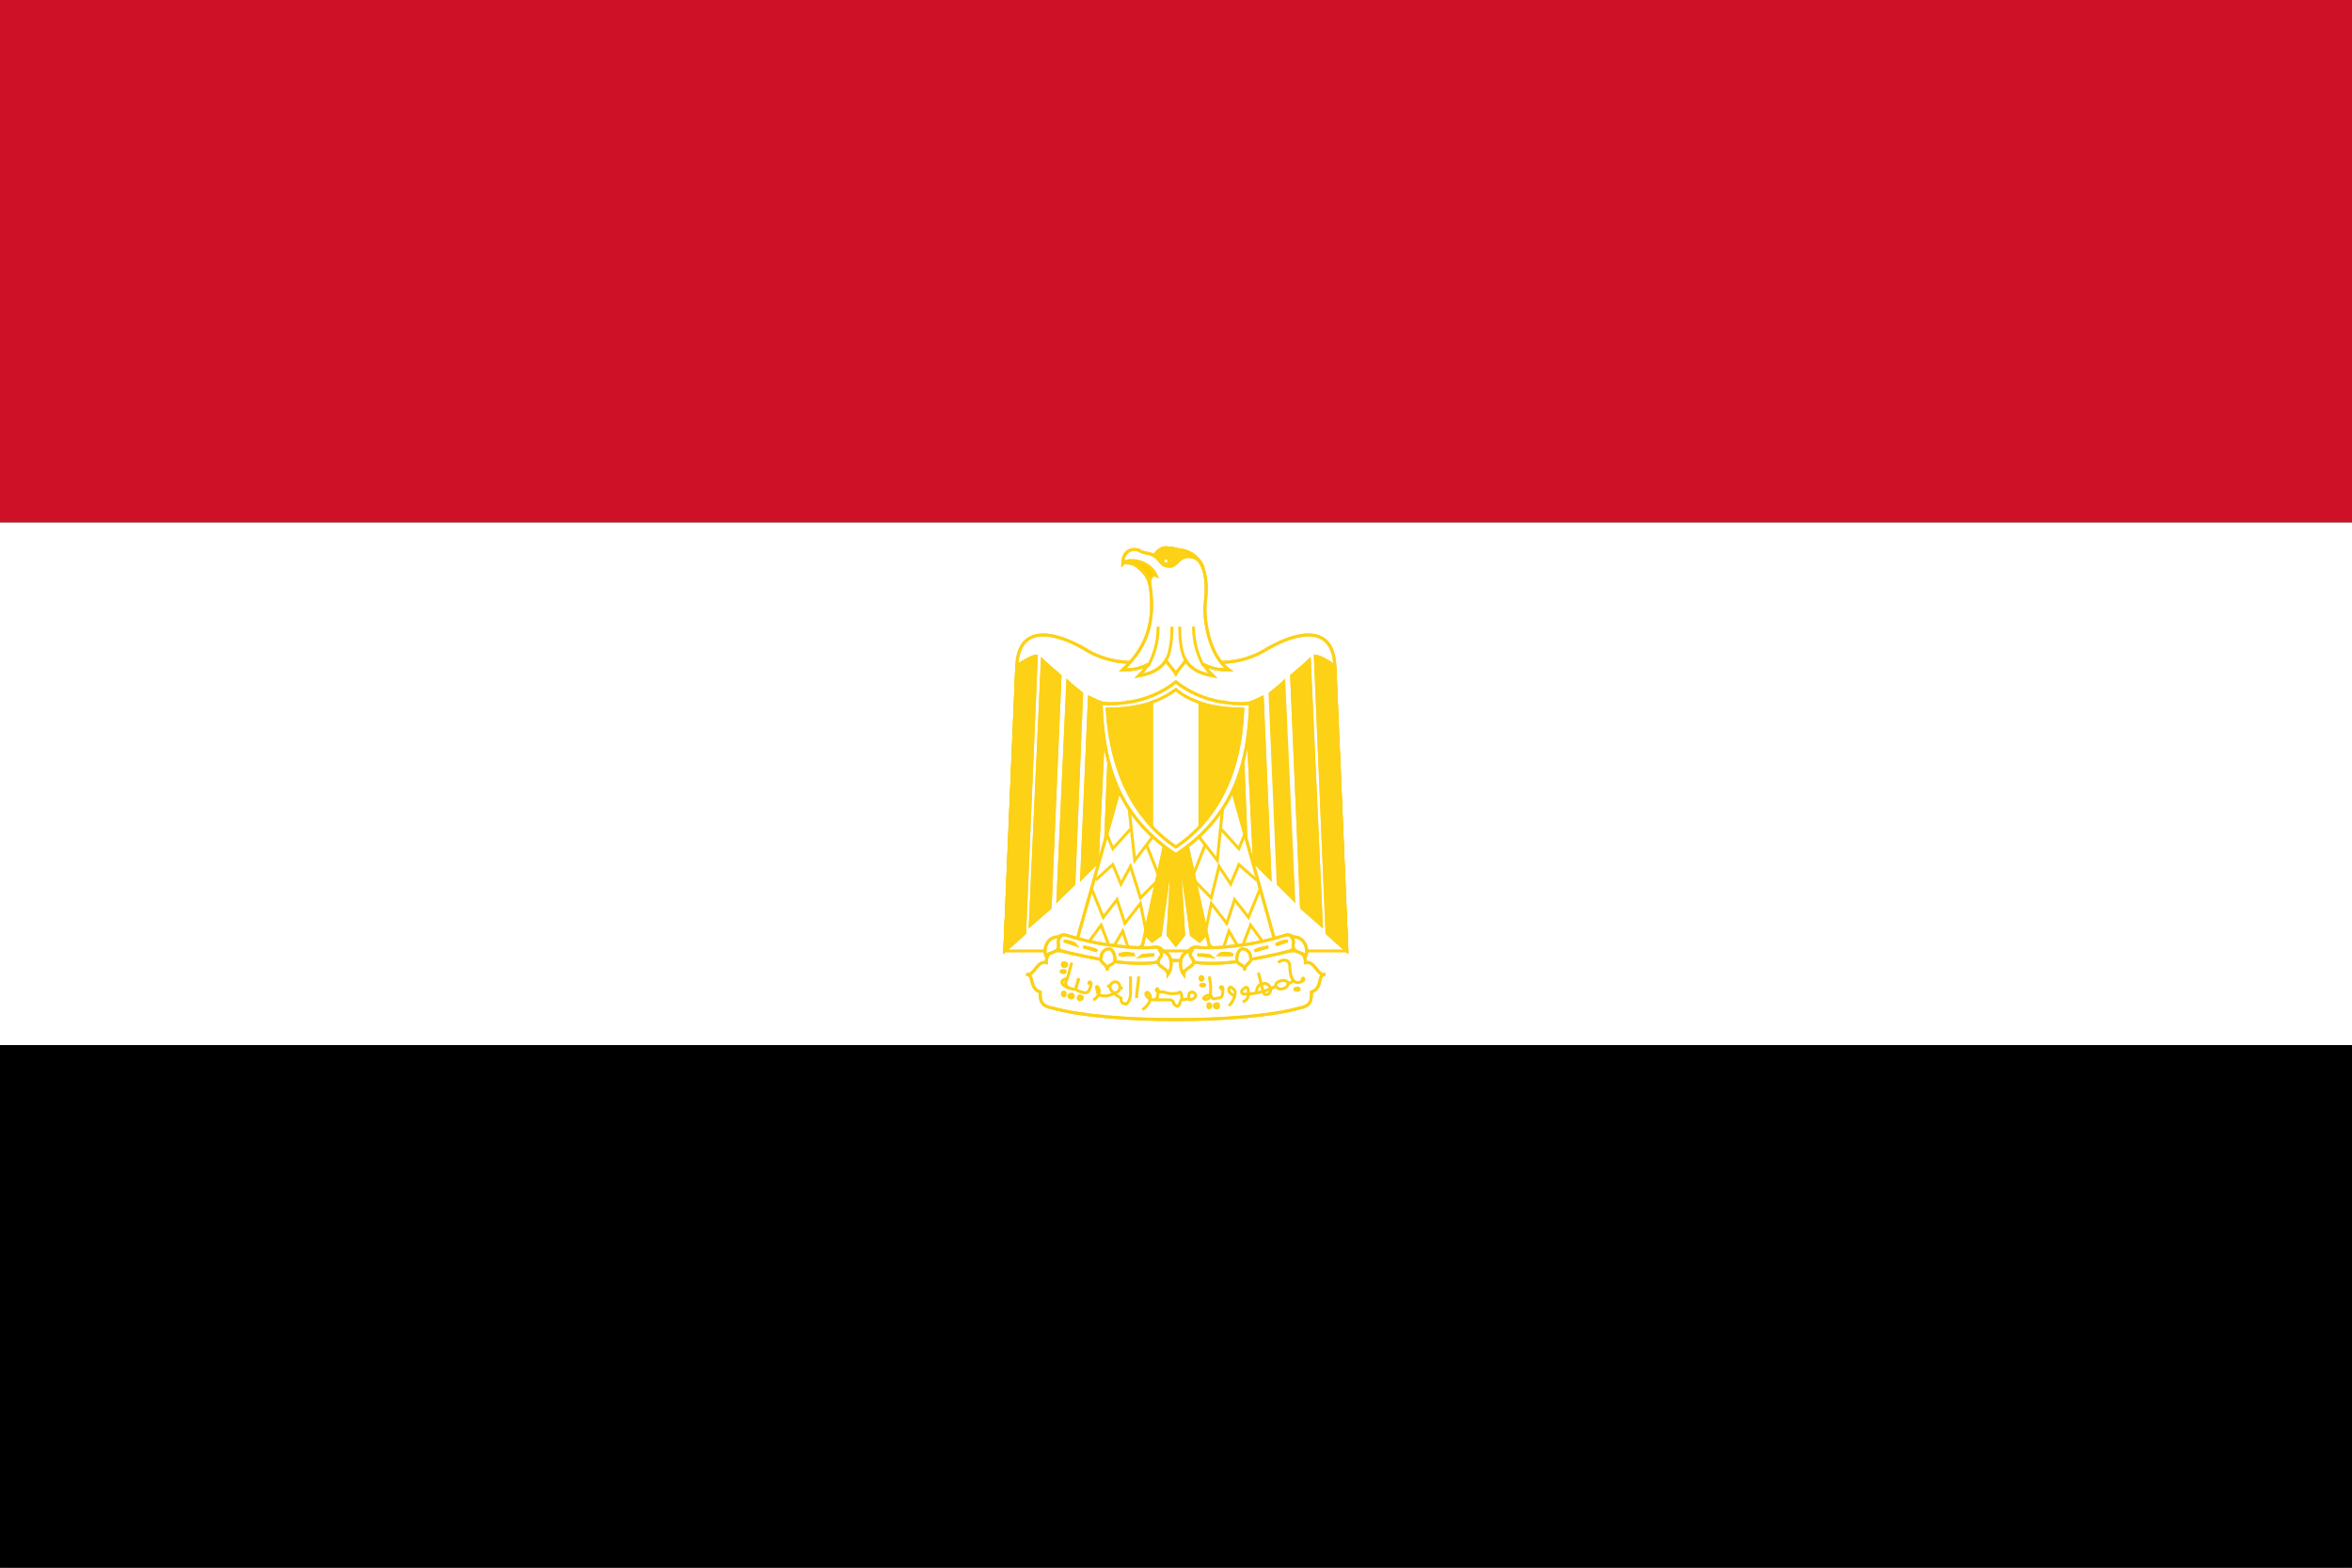 <?xml version="1.0" encoding="UTF-8" standalone="no"?>
<!-- Creator: CorelDRAW -->
<svg
   xmlns:dc="http://purl.org/dc/elements/1.1/"
   xmlns:cc="http://web.resource.org/cc/"
   xmlns:rdf="http://www.w3.org/1999/02/22-rdf-syntax-ns#"
   xmlns:svg="http://www.w3.org/2000/svg"
   xmlns="http://www.w3.org/2000/svg"
   xmlns:sodipodi="http://inkscape.sourceforge.net/DTD/sodipodi-0.dtd"
   xmlns:inkscape="http://www.inkscape.org/namespaces/inkscape"
   xml:space="preserve"
   x="0"
   y="0"
   width="750"
   height="500"
   style="shape-rendering:geometricPrecision; text-rendering:geometricPrecision; image-rendering:optimizeQuality"
   viewBox="-3461 0 6641 4428"
   id="svg1826"
   sodipodi:version="0.32"
   inkscape:version="0.43"
   sodipodi:docname="Flag_of_Egypt.svg"
   sodipodi:docbase="C:\Documents and Settings\David Nelson\Archives\Svg"
   version="1.0"><rect x="-3461" y="0" width="6641" height="4428" fill="#333333" stroke="none"/><sodipodi:namedview
     inkscape:window-height="540"
     inkscape:window-width="818"
     inkscape:pageshadow="2"
     inkscape:pageopacity="0.0"
     borderopacity="1.0"
     bordercolor="#666666"
     pagecolor="#ffffff"
     id="base"
     inkscape:zoom="0.746"
     inkscape:cx="375"
     inkscape:cy="259.28954"
     inkscape:window-x="2"
     inkscape:window-y="137"
     inkscape:current-layer="svg1826"
     showguides="true"
     inkscape:guide-bbox="true" /><defs
     id="defs1828">
  <style
   type="text/css"
   id="style1830">
   
    .str1 {stroke:#FFCC00;stroke-width:3}
    .str0 {stroke:#FCD116;stroke-width:3}
    .str2 {stroke:#FCD116;stroke-width:3}
    .fil3 {fill:none}
    .fil6 {fill:#FFFFFF}
    .fil2 {fill:#000000}
    .fil5 {fill:#FFCC00}
    .fil0 {fill:#FFFFFF}
    .fil1 {fill:#CE1126}
    .fil4 {fill:#FCD116}
   
  </style>
 
  
 
   
   
   
   
   
   
   
   
   
   
   
   
   
   
   
   
   
   
   
   
   
   
   
   
   
   
   
   
   
   
   
   
   
   
   
   
   
   
   
   
   
   
   
   
   
   
   
   
   
   
   
   
   
   
   
   
   
   
   
   
   
   
   
   
   
   
   
   
   
   
   
   
   
   
   
   
   
   
   
   
   
   
   
   
   
   
   
   
   
   
   
   
   
  </defs><path
     id="21445432"
     class="fil1"
     d="M -3461.5,1.2789769e-013 L 3180.501,1.2789769e-013 L 3180.501,1476 L -3461.5,1476 L -3461.5,1.2789769e-013 z "
     style="fill:#ce1126" /><path
     id="21445344"
     class="fil0"
     d="M -3461.5,1476 L 3180.501,1476 L 3180.501,2952 L -3461.5,2952 L -3461.5,1476 z "
     style="fill:#ffffff" /><path
     id="21445520"
     class="fil2"
     d="M 3180.501,2952 L 3180.501,4428 L -3461.5,4428 L -3461.5,2952 L 3180.501,2952 z "
     style="fill:#000000" /><g
     id="g3378"><g
       transform="matrix(1,0,0,1,2.1783e-2,6.394885e-14)"
       style="stroke:#fcd116;stroke-width:8.334;stroke-miterlimit:4;stroke-dasharray:none;stroke-opacity:1"
       id="g1838">
    <path
   style="fill:#ffffff;stroke:#fcd116;stroke-width:8.334;stroke-miterlimit:4;stroke-dasharray:none;stroke-opacity:1"
   d="M -141,2880 C -2,2880 131,2869 209,2847 C 242,2841 242,2824 242,2802 C 275,2791 258,2752 281,2752 C 258,2758 253,2713 225,2719 C 225,2680 186,2675 153,2686 C 87,2708 -30,2713 -141,2713 C -252,2708 -368,2708 -435,2686 C -468,2675 -507,2680 -507,2719 C -535,2713 -540,2758 -563,2752 C -540,2752 -557,2791 -524,2802 C -524,2824 -524,2841 -490,2847 C -413,2869 -280,2880 -141,2880 z "
   class="fil0"
   id="21445608" />
    <path
   style="fill:none;stroke:#fcd116;stroke-width:8.334;stroke-miterlimit:4;stroke-dasharray:none;stroke-opacity:1"
   d="M -141,2880 C -2,2880 131,2869 209,2847 C 242,2841 242,2824 242,2802 C 275,2791 258,2752 281,2752 C 258,2758 253,2713 225,2719 C 225,2680 186,2675 153,2686 C 87,2708 -30,2713 -141,2713 C -252,2708 -368,2708 -435,2686 C -468,2675 -507,2680 -507,2719 C -535,2713 -540,2758 -563,2752 C -540,2752 -557,2791 -524,2802 C -524,2824 -524,2841 -490,2847 C -413,2869 -280,2880 -141,2880 z "
   class="fil3 str0"
   id="path1841" />
   </g><path
       style="fill:#fcd116;stroke:#fcd116;stroke-width:8.335;stroke-miterlimit:4;stroke-dasharray:none;stroke-opacity:1"
       d="M -457.047,2741 C -468.049,2741 -468.049,2747 -457.047,2747 C -452.046,2747 -452.046,2741 -457.047,2741 z "
       class="fil4"
       id="21445696" /><path
       style="fill:#fcd116;stroke:#fcd116;stroke-width:8.335;stroke-miterlimit:4;stroke-dasharray:none;stroke-opacity:1"
       d="M -457.047,2719 C -463.048,2719 -463.048,2730 -457.047,2730 C -446.046,2730 -446.046,2719 -457.047,2719 z "
       class="fil4"
       id="21445784" /><path
       style="fill:#fcd116;stroke:#fcd116;stroke-width:8.335;stroke-miterlimit:4;stroke-dasharray:none;stroke-opacity:1"
       d="M -457.047,2802 C -463.048,2802 -463.048,2813 -457.047,2813 C -452.046,2813 -452.046,2802 -457.047,2802 z "
       class="fil4"
       id="21445872" /><path
       style="fill:#fcd116;stroke:#fcd116;stroke-width:8.335;stroke-miterlimit:4;stroke-dasharray:none;stroke-opacity:1"
       d="M -435.044,2808 C -446.046,2808 -446.046,2819 -435.044,2819 C -429.043,2819 -429.043,2808 -435.044,2808 z "
       class="fil4"
       id="21445960" /><path
       style="fill:#fcd116;stroke:#fcd116;stroke-width:8.335;stroke-miterlimit:4;stroke-dasharray:none;stroke-opacity:1"
       d="M -413.041,2813 C -418.041,2813 -418.041,2824 -413.041,2824 C -402.039,2824 -402.039,2813 -413.041,2813 z "
       class="fil4"
       id="21446048" /><path
       style="fill:#fcd116;stroke:#fcd116;stroke-width:8.335;stroke-miterlimit:4;stroke-dasharray:none;stroke-opacity:1"
       d="M -68.989,2758 C -73.989,2758 -73.989,2769 -68.989,2769 C -62.988,2769 -62.988,2758 -68.989,2758 z "
       class="fil4"
       id="21446136" /><path
       style="fill:#fcd116;stroke:#fcd116;stroke-width:8.335;stroke-miterlimit:4;stroke-dasharray:none;stroke-opacity:1"
       d="M -62.988,2780 C -73.989,2780 -73.989,2785 -62.988,2785 C -57.987,2785 -57.987,2780 -62.988,2780 z "
       class="fil4"
       id="21446224" /><path
       style="fill:#fcd116;stroke:#fcd116;stroke-width:8.335;stroke-miterlimit:4;stroke-dasharray:none;stroke-opacity:1"
       d="M -46.985,2835 C -51.986,2835 -51.986,2847 -46.985,2847 C -40.984,2847 -40.984,2835 -46.985,2835 z "
       class="fil4"
       id="21446312" /><path
       style="fill:#fcd116;stroke:#fcd116;stroke-width:8.335;stroke-miterlimit:4;stroke-dasharray:none;stroke-opacity:1"
       d="M -23.982,2835 C -35.984,2835 -35.984,2847 -23.982,2847 C -18.981,2847 -18.981,2835 -23.982,2835 z "
       class="fil4"
       id="21446400" /><path
       style="fill:#fcd116;stroke:#fcd116;stroke-width:8.335;stroke-miterlimit:4;stroke-dasharray:none;stroke-opacity:1"
       d="M 203.052,2791 C 192.051,2791 192.051,2797 203.052,2797 C 209.053,2797 209.053,2791 203.052,2791 z "
       class="fil4"
       id="21446488" /><g
       transform="matrix(1,0,0,1,2.1783e-2,6.394885e-14)"
       style="stroke:#fcd116;stroke-width:8.334;stroke-miterlimit:4;stroke-dasharray:none;stroke-opacity:1"
       id="g1853">
    <path
   style="fill:none;stroke:#fcd116;stroke-width:8.334;stroke-miterlimit:4;stroke-dasharray:none;stroke-opacity:1"
   d="M -435,2719 C -441,2741 -446,2763 -452,2774 C -452,2785 -446,2791 -441,2791 C -424,2797 -424,2797 -418,2774 C -413,2763 -418,2763 -418,2774 C -424,2791 -429,2797 -407,2802 C -391,2808 -385,2802 -380,2780 C -380,2769 -391,2774 -385,2780"
   class="fil3 str0"
   id="21446576" />
   </g><g
       transform="matrix(1,0,0,1,2.1783e-2,6.394885e-14)"
       style="stroke:#fcd116;stroke-width:8.334;stroke-miterlimit:4;stroke-dasharray:none;stroke-opacity:1"
       id="g1856">
    <path
   style="fill:none;stroke:#fcd116;stroke-width:8.334;stroke-miterlimit:4;stroke-dasharray:none;stroke-opacity:1"
   d="M -446,2763 C -474,2769 -463,2785 -441,2791"
   class="fil3 str0"
   id="21311504" />
   </g><g
       transform="matrix(1,0,0,1,2.1783e-2,6.394885e-14)"
       style="stroke:#fcd116;stroke-width:8.334;stroke-miterlimit:4;stroke-dasharray:none;stroke-opacity:1"
       id="g1859">
    <path
   style="fill:none;stroke:#fcd116;stroke-width:8.334;stroke-miterlimit:4;stroke-dasharray:none;stroke-opacity:1"
   d="M -374,2824 C -363,2819 -357,2808 -357,2797 C -363,2780 -368,2785 -363,2797 C -363,2808 -357,2813 -341,2813 C -330,2813 -319,2808 -307,2802 C -296,2797 -296,2780 -307,2774 C -324,2769 -335,2791 -319,2802 C -313,2808 -307,2813 -296,2819 C -296,2824 -296,2835 -285,2835 C -280,2841 -269,2824 -269,2808 C -269,2785 -269,2769 -269,2758"
   class="fil3 str0"
   id="21311592" />
   </g><g
       transform="matrix(1,0,0,1,2.1783e-2,6.394885e-14)"
       style="stroke:#fcd116;stroke-width:8.334;stroke-miterlimit:4;stroke-dasharray:none;stroke-opacity:1"
       id="g1862">
    <path
   style="fill:none;stroke:#fcd116;stroke-width:8.334;stroke-miterlimit:4;stroke-dasharray:none;stroke-opacity:1"
   d="M -246,2758 C -246,2774 -252,2802 -252,2819"
   class="fil3 str0"
   id="21311680" />
   </g><g
       transform="matrix(1,0,0,1,2.1783e-2,6.394885e-14)"
       style="stroke:#fcd116;stroke-width:8.334;stroke-miterlimit:4;stroke-dasharray:none;stroke-opacity:1"
       id="g1865">
    <path
   style="fill:none;stroke:#fcd116;stroke-width:8.334;stroke-miterlimit:4;stroke-dasharray:none;stroke-opacity:1"
   d="M -235,2852 C -213,2835 -213,2824 -213,2813 C -219,2797 -230,2802 -224,2813 C -219,2819 -213,2824 -202,2824 C -196,2824 -191,2819 -191,2797 C -191,2791 -196,2791 -196,2797 C -196,2802 -180,2802 -174,2802 C -163,2808 -135,2808 -130,2802 C -124,2802 -124,2819 -124,2819 C -124,2824 -130,2830 -130,2835 C -135,2847 -141,2841 -147,2835 C -147,2824 -158,2824 -163,2824 C -174,2824 -185,2824 -202,2824"
   class="fil3 str0"
   id="21311768" />
   </g><g
       transform="matrix(1,0,0,1,2.1783e-2,6.394885e-14)"
       style="stroke:#fcd116;stroke-width:8.334;stroke-miterlimit:4;stroke-dasharray:none;stroke-opacity:1"
       id="g1868">
    <path
   style="fill:none;stroke:#fcd116;stroke-width:8.334;stroke-miterlimit:4;stroke-dasharray:none;stroke-opacity:1"
   d="M -124,2824 C -119,2824 -108,2819 -102,2824 C -97,2824 -85,2819 -85,2813 C -85,2797 -113,2797 -102,2824"
   class="fil3 str0"
   id="21311856" />
   </g><g
       transform="matrix(1,0,0,1,2.1783e-2,6.394885e-14)"
       style="stroke:#fcd116;stroke-width:8.334;stroke-miterlimit:4;stroke-dasharray:none;stroke-opacity:1"
       id="g1871">
    <path
   style="fill:none;stroke:#fcd116;stroke-width:8.334;stroke-miterlimit:4;stroke-dasharray:none;stroke-opacity:1"
   d="M -47,2758 C -41,2780 -41,2808 -47,2819 C -52,2824 -63,2824 -63,2819 C -58,2813 -47,2808 -41,2813 C -41,2819 -36,2824 -24,2819 C -13,2819 -8,2819 -8,2791 C -8,2785 -24,2785 -8,2797"
   class="fil3 str0"
   id="21311944" />
   </g><g
       transform="matrix(1,0,0,1,2.1783e-2,6.394885e-14)"
       style="stroke:#fcd116;stroke-width:8.334;stroke-miterlimit:4;stroke-dasharray:none;stroke-opacity:1"
       id="g1874">
    <path
   style="fill:none;stroke:#fcd116;stroke-width:8.334;stroke-miterlimit:4;stroke-dasharray:none;stroke-opacity:1"
   d="M 9,2841 C 20,2830 31,2808 25,2797 C 14,2785 9,2785 9,2797 C 9,2802 14,2808 25,2813"
   class="fil3 str0"
   id="21312032" />
   </g><g
       transform="matrix(1,0,0,1,2.1783e-2,6.394885e-14)"
       style="stroke:#fcd116;stroke-width:8.334;stroke-miterlimit:4;stroke-dasharray:none;stroke-opacity:1"
       id="g1877">
    <path
   style="fill:none;stroke:#fcd116;stroke-width:8.334;stroke-miterlimit:4;stroke-dasharray:none;stroke-opacity:1"
   d="M 48,2830 C 64,2824 64,2813 64,2802 C 64,2791 59,2785 53,2791 C 42,2797 42,2808 53,2808 C 75,2808 114,2802 142,2785"
   class="fil3 str0"
   id="21312120" />
   </g><g
       transform="matrix(1,0,0,1,2.1783e-2,6.394885e-14)"
       style="stroke:#fcd116;stroke-width:8.334;stroke-miterlimit:4;stroke-dasharray:none;stroke-opacity:1"
       id="g1880">
    <path
   style="fill:none;stroke:#fcd116;stroke-width:8.334;stroke-miterlimit:4;stroke-dasharray:none;stroke-opacity:1"
   d="M 87,2802 C 87,2791 92,2780 103,2780 C 109,2774 125,2780 125,2791 C 131,2802 120,2813 109,2808 C 103,2797 98,2769 92,2747"
   class="fil3 str0"
   id="21312208" />
   </g><g
       transform="matrix(1,0,0,1,2.1783e-2,6.394885e-14)"
       style="stroke:#fcd116;stroke-width:8.334;stroke-miterlimit:4;stroke-dasharray:none;stroke-opacity:1"
       id="g1883">
    <path
   style="fill:none;stroke:#fcd116;stroke-width:8.334;stroke-miterlimit:4;stroke-dasharray:none;stroke-opacity:1"
   d="M 175,2774 C 164,2763 136,2774 142,2785 C 148,2802 181,2791 175,2774 z "
   class="fil3 str0"
   id="21312296" />
   </g><g
       transform="matrix(1,0,0,1,2.1783e-2,6.394885e-14)"
       style="stroke:#fcd116;stroke-width:8.334;stroke-miterlimit:4;stroke-dasharray:none;stroke-opacity:1"
       id="g1886">
    <path
   style="fill:none;stroke:#fcd116;stroke-width:8.334;stroke-miterlimit:4;stroke-dasharray:none;stroke-opacity:1"
   d="M 175,2780 C 175,2780 186,2774 192,2769"
   class="fil3 str0"
   id="21312384" />
   </g><g
       transform="matrix(1,0,0,1,2.1783e-2,6.394885e-14)"
       style="stroke:#fcd116;stroke-width:8.334;stroke-miterlimit:4;stroke-dasharray:none;stroke-opacity:1"
       id="g1889">
    <path
   style="fill:none;stroke:#fcd116;stroke-width:8.334;stroke-miterlimit:4;stroke-dasharray:none;stroke-opacity:1"
   d="M 148,2719 C 159,2708 181,2708 181,2730 C 181,2769 197,2785 220,2769 C 220,2763 220,2758 214,2769"
   class="fil3 str0"
   id="21312472" />
   </g><g
       transform="matrix(1,0,0,1,2.1783e-2,6.394885e-14)"
       style="stroke:#fcd116;stroke-width:8.334;stroke-miterlimit:4;stroke-dasharray:none;stroke-opacity:1"
       id="g1892">
    <path
   style="fill:none;stroke:#fcd116;stroke-width:8.334;stroke-miterlimit:4;stroke-dasharray:none;stroke-opacity:1"
   d="M -335,2785 C -335,2785 -324,2785 -324,2785"
   class="fil3 str0"
   id="21312560" />
   </g><g
       transform="matrix(1,0,0,1,2.1783e-2,6.394885e-14)"
       style="stroke:#fcd116;stroke-width:8.334;stroke-miterlimit:4;stroke-dasharray:none;stroke-opacity:1"
       id="g1895">
    <path
   style="fill:none;stroke:#fcd116;stroke-width:8.334;stroke-miterlimit:4;stroke-dasharray:none;stroke-opacity:1"
   d="M -296,2791 C -296,2791 -291,2791 -291,2791"
   class="fil3 str0"
   id="21312648" />
   </g><path
       style="fill:#ffffff;stroke:#fcd116;stroke-width:8.335;stroke-miterlimit:4;stroke-dasharray:none;stroke-opacity:1"
       d="M 342.073,2686 L 308.068,1881 C 303.068,1759 197.052,1787 120.04,1831 C 42.028,1881 -46.985,1881 -141,1848 C -235.014,1881 -324.027,1881 -402.039,1831 C -479.051,1787 -585.067,1759 -590.067,1881 L -624.072,2686 L 342.073,2686 z "
       class="fil0"
       id="21312736" /><g
       transform="matrix(1,0,0,1,2.1783e-2,6.394885e-14)"
       style="stroke:#fcd116;stroke-width:8.334;stroke-miterlimit:4;stroke-dasharray:none;stroke-opacity:1"
       id="g1899">
    <path
   style="fill:none;stroke:#fcd116;stroke-width:8.334;stroke-miterlimit:4;stroke-dasharray:none;stroke-opacity:1"
   d="M 342,2686 L 308,1881 C 303,1759 197,1787 120,1831 C 42,1881 -47,1881 -141,1848 C -235,1881 -324,1881 -402,1831 C -479,1787 -585,1759 -590,1881 L -624,2686"
   class="fil3 str0"
   id="21312824" />
   </g><g
       transform="matrix(1,0,0,1,2.1783e-2,6.394885e-14)"
       style="stroke:#fcd116;stroke-width:8.334;stroke-miterlimit:4;stroke-dasharray:none;stroke-opacity:1"
       id="g1902">
    <path
   style="fill:#ffffff;stroke:#fcd116;stroke-width:8.334;stroke-miterlimit:4;stroke-dasharray:none;stroke-opacity:1"
   d="M -63,1876 C -36,1892 -8,1892 9,1892 C -47,1853 -63,1748 -58,1704 C -47,1615 -69,1565 -124,1554 C -135,1554 -141,1548 -163,1548 C -180,1543 -196,1559 -202,1570 C -219,1559 -230,1565 -246,1554 C -263,1548 -291,1554 -291,1593 L -285,1587 C -274,1593 -269,1587 -252,1598 C -241,1609 -219,1620 -213,1659 C -202,1742 -213,1820 -291,1892 C -274,1892 -246,1892 -219,1876 C -230,1892 -235,1898 -246,1909 C -213,1903 -185,1892 -169,1865 C -163,1876 -147,1892 -141,1903 C -135,1892 -119,1876 -113,1865 C -97,1892 -69,1903 -36,1909 C -47,1898 -52,1892 -63,1876 z "
   class="fil0"
   id="21312912" />
    <path
   style="fill:none;stroke:#fcd116;stroke-width:8.334;stroke-miterlimit:4;stroke-dasharray:none;stroke-opacity:1"
   d="M -63,1876 C -36,1892 -8,1892 9,1892 C -47,1853 -63,1748 -58,1704 C -47,1615 -69,1565 -124,1554 C -135,1554 -141,1548 -163,1548 C -180,1543 -196,1559 -202,1570 C -219,1559 -230,1565 -246,1554 C -263,1548 -291,1554 -291,1593 L -285,1587 C -274,1593 -269,1587 -252,1598 C -241,1609 -219,1620 -213,1659 C -202,1742 -213,1820 -291,1892 C -274,1892 -246,1892 -219,1876 C -230,1892 -235,1898 -246,1909 C -213,1903 -185,1892 -169,1865 C -163,1876 -147,1892 -141,1903 C -135,1892 -119,1876 -113,1865 C -97,1892 -69,1903 -36,1909 C -47,1898 -52,1892 -63,1876 z "
   class="fil3 str0"
   id="path1905" />
   </g><g
       transform="matrix(1,0,0,1,2.1783e-2,6.394885e-14)"
       style="stroke:#fcd116;stroke-width:8.334;stroke-miterlimit:4;stroke-dasharray:none;stroke-opacity:1"
       id="g1907">
    <path
   style="fill:none;stroke:#fcd116;stroke-width:8.334;stroke-miterlimit:4;stroke-dasharray:none;stroke-opacity:1"
   d="M -91,1770 C -91,1815 -80,1848 -63,1881"
   class="fil3 str1"
   id="21313000" />
   </g><g
       transform="matrix(1,0,0,1,2.1783e-2,6.394885e-14)"
       style="stroke:#fcd116;stroke-width:8.334;stroke-miterlimit:4;stroke-dasharray:none;stroke-opacity:1"
       id="g1910">
    <path
   style="fill:none;stroke:#fcd116;stroke-width:8.334;stroke-miterlimit:4;stroke-dasharray:none;stroke-opacity:1"
   d="M -113,1865 C -124,1848 -130,1815 -130,1770"
   class="fil3 str1"
   id="21313088" />
   </g><g
       transform="matrix(1,0,0,1,2.1783e-2,6.394885e-14)"
       style="stroke:#fcd116;stroke-width:8.334;stroke-miterlimit:4;stroke-dasharray:none;stroke-opacity:1"
       id="g1913">
    <path
   style="fill:none;stroke:#fcd116;stroke-width:8.334;stroke-miterlimit:4;stroke-dasharray:none;stroke-opacity:1"
   d="M -191,1770 C -191,1815 -202,1848 -219,1881"
   class="fil3 str0"
   id="21313176" />
   </g><g
       transform="matrix(1,0,0,1,2.1783e-2,6.394885e-14)"
       style="stroke:#fcd116;stroke-width:8.334;stroke-miterlimit:4;stroke-dasharray:none;stroke-opacity:1"
       id="g1916">
    <path
   style="fill:none;stroke:#fcd116;stroke-width:8.334;stroke-miterlimit:4;stroke-dasharray:none;stroke-opacity:1"
   d="M -169,1865 C -158,1848 -152,1815 -152,1770"
   class="fil3 str1"
   id="21313264" />
   </g><path
       style="fill:#ffcc00;stroke:#fcd116;stroke-width:8.335;stroke-miterlimit:4;stroke-dasharray:none;stroke-opacity:1"
       d="M -285.021,1587 C -274.02,1593 -269.019,1587 -252.016,1598 C -241.015,1604 -219.011,1620 -213.01,1654 C -219.011,1637 -208.01,1620 -196.008,1626 C -213.01,1587 -263.018,1576 -285.021,1587 z "
       class="fil5"
       id="21313352" /><g
       transform="matrix(1,0,0,1,2.1783e-2,6.394885e-14)"
       style="stroke:#fcd116;stroke-width:8.334;stroke-miterlimit:4;stroke-dasharray:none;stroke-opacity:1"
       id="g1920">
    <path
   style="fill:#fcd116;stroke:#fcd116;stroke-width:8.334;stroke-miterlimit:4;stroke-dasharray:none;stroke-opacity:1"
   d="M -119,2331 L -52,2636 L -74,2658 L -97,2641 L -135,2369 L -119,2641 L -141,2669 L -163,2641 L -147,2369 L -185,2641 L -208,2658 L -230,2636 L -163,2331 L -119,2331 z "
   class="fil4"
   id="21313440" />
    <path
   style="fill:none;stroke:#fcd116;stroke-width:8.334;stroke-miterlimit:4;stroke-dasharray:none;stroke-opacity:1"
   d="M -119,2331 L -52,2636 L -74,2658 L -97,2641 L -135,2369 L -119,2641 L -141,2669 L -163,2641 L -147,2369 L -185,2641 L -208,2658 L -230,2636 L -163,2331 L -119,2331 z "
   class="fil3 str0"
   id="path1923" />
   </g><g
       transform="matrix(1,0,0,1,2.1783e-2,6.394885e-14)"
       style="stroke:#fcd116;stroke-width:8.334;stroke-miterlimit:4;stroke-dasharray:none;stroke-opacity:1"
       id="g1925">
    <path
   style="fill:#fcd116;stroke:#fcd116;stroke-width:8.334;stroke-miterlimit:4;stroke-dasharray:none;stroke-opacity:1"
   d="M -535,1853 L -568,2636 L -624,2686 L -590,1881 C -574,1870 -546,1853 -535,1853 z "
   class="fil4"
   id="21313528" />
    <path
   style="fill:none;stroke:#fcd116;stroke-width:8.334;stroke-miterlimit:4;stroke-dasharray:none;stroke-opacity:1"
   d="M -535,1853 L -568,2636 L -624,2686 L -590,1881 C -574,1870 -546,1853 -535,1853 z "
   class="fil3 str0"
   id="path1928" />
   </g><g
       transform="matrix(1,0,0,1,2.1783e-2,6.394885e-14)"
       style="stroke:#fcd116;stroke-width:8.334;stroke-miterlimit:4;stroke-dasharray:none;stroke-opacity:1"
       id="g1930">
    <path
   style="fill:#fcd116;stroke:#fcd116;stroke-width:8.334;stroke-miterlimit:4;stroke-dasharray:none;stroke-opacity:1"
   d="M -468,1909 L -496,2564 L -552,2613 L -518,1865 C -507,1876 -474,1903 -468,1909 z "
   class="fil4"
   id="21313616" />
    <path
   style="fill:none;stroke:#fcd116;stroke-width:8.334;stroke-miterlimit:4;stroke-dasharray:none;stroke-opacity:1"
   d="M -468,1909 L -496,2564 L -552,2613 L -518,1865 C -507,1876 -474,1903 -468,1909 z "
   class="fil3 str0"
   id="path1933" />
   </g><g
       transform="matrix(1,0,0,1,2.1783e-2,6.394885e-14)"
       style="stroke:#fcd116;stroke-width:8.334;stroke-miterlimit:4;stroke-dasharray:none;stroke-opacity:1"
       id="g1935">
    <path
   style="fill:#fcd116;stroke:#fcd116;stroke-width:8.334;stroke-miterlimit:4;stroke-dasharray:none;stroke-opacity:1"
   d="M -407,1959 L -429,2497 L -474,2541 L -446,1926 C -435,1937 -413,1953 -407,1959 z "
   class="fil4"
   id="21313704" />
    <path
   style="fill:none;stroke:#fcd116;stroke-width:8.334;stroke-miterlimit:4;stroke-dasharray:none;stroke-opacity:1"
   d="M -407,1959 L -429,2497 L -474,2541 L -446,1926 C -435,1937 -413,1953 -407,1959 z "
   class="fil3 str0"
   id="path1938" />
   </g><g
       transform="matrix(1,0,0,1,2.1783e-2,6.394885e-14)"
       style="stroke:#fcd116;stroke-width:8.334;stroke-miterlimit:4;stroke-dasharray:none;stroke-opacity:1"
       id="g1940">
    <path
   style="fill:#fcd116;stroke:#fcd116;stroke-width:8.334;stroke-miterlimit:4;stroke-dasharray:none;stroke-opacity:1"
   d="M -341,1987 L -363,2436 L -407,2480 L -385,1970 C -374,1975 -352,1987 -341,1987 z "
   class="fil4"
   id="21313792" />
    <path
   style="fill:none;stroke:#fcd116;stroke-width:8.334;stroke-miterlimit:4;stroke-dasharray:none;stroke-opacity:1"
   d="M -341,1987 L -363,2436 L -407,2480 L -385,1970 C -374,1975 -352,1987 -341,1987 z "
   class="fil3 str0"
   id="path1943" />
   </g><g
       transform="matrix(1,0,0,1,2.1783e-2,6.394885e-14)"
       style="stroke:#fcd116;stroke-width:8.334;stroke-miterlimit:4;stroke-dasharray:none;stroke-opacity:1"
       id="g1945">
    <path
   style="fill:#fcd116;stroke:#fcd116;stroke-width:8.334;stroke-miterlimit:4;stroke-dasharray:none;stroke-opacity:1"
   d="M -280,1987 L -296,2375 L -341,2419 L -324,1992 C -313,1992 -285,1992 -280,1987 z "
   class="fil4"
   id="21313880" />
    <path
   style="fill:none;stroke:#fcd116;stroke-width:8.334;stroke-miterlimit:4;stroke-dasharray:none;stroke-opacity:1"
   d="M -280,1987 L -296,2375 L -341,2419 L -324,1992 C -313,1992 -285,1992 -280,1987 z "
   class="fil3 str0"
   id="path1948" />
   </g><g
       transform="matrix(1,0,0,1,2.1783e-2,6.394885e-14)"
       style="stroke:#fcd116;stroke-width:8.334;stroke-miterlimit:4;stroke-dasharray:none;stroke-opacity:1"
       id="g1950">
    <path
   style="fill:#fcd116;stroke:#fcd116;stroke-width:8.334;stroke-miterlimit:4;stroke-dasharray:none;stroke-opacity:1"
   d="M 253,1853 L 286,2636 L 342,2686 L 308,1881 C 292,1870 264,1853 253,1853 z "
   class="fil4"
   id="21313968" />
    <path
   style="fill:none;stroke:#fcd116;stroke-width:8.334;stroke-miterlimit:4;stroke-dasharray:none;stroke-opacity:1"
   d="M 253,1853 L 286,2636 L 342,2686 L 308,1881 C 292,1870 264,1853 253,1853 z "
   class="fil3 str0"
   id="path1953" />
   </g><g
       transform="matrix(1,0,0,1,2.1783e-2,6.394885e-14)"
       style="stroke:#fcd116;stroke-width:8.334;stroke-miterlimit:4;stroke-dasharray:none;stroke-opacity:1"
       id="g1955">
    <path
   style="fill:#fcd116;stroke:#fcd116;stroke-width:8.334;stroke-miterlimit:4;stroke-dasharray:none;stroke-opacity:1"
   d="M 186,1909 L 214,2564 L 270,2613 L 236,1865 C 225,1876 192,1903 186,1909 z "
   class="fil4"
   id="21314056" />
    <path
   style="fill:none;stroke:#fcd116;stroke-width:8.334;stroke-miterlimit:4;stroke-dasharray:none;stroke-opacity:1"
   d="M 186,1909 L 214,2564 L 270,2613 L 236,1865 C 225,1876 192,1903 186,1909 z "
   class="fil3 str0"
   id="path1958" />
   </g><path
       style="fill:#fcd116;stroke:#fcd116;stroke-width:8.335;stroke-miterlimit:4;stroke-dasharray:none;stroke-opacity:1"
       d="M 125.041,1959 L 148.044,2497 L 192.051,2541 L 164.047,1926 C 153.045,1937 131.042,1953 125.041,1959 z "
       class="fil4 str2"
       id="21314144" /><g
       transform="matrix(1,0,0,1,2.1783e-2,6.394885e-14)"
       style="stroke:#fcd116;stroke-width:8.334;stroke-miterlimit:4;stroke-dasharray:none;stroke-opacity:1"
       id="g1961">
    <path
   style="fill:#fcd116;stroke:#fcd116;stroke-width:8.334;stroke-miterlimit:4;stroke-dasharray:none;stroke-opacity:1"
   d="M 59,1987 L 81,2436 L 125,2480 L 103,1970 C 92,1975 70,1987 59,1987 z "
   class="fil4"
   id="21314232" />
    <path
   style="fill:none;stroke:#fcd116;stroke-width:8.334;stroke-miterlimit:4;stroke-dasharray:none;stroke-opacity:1"
   d="M 59,1987 L 81,2436 L 125,2480 L 103,1970 C 92,1975 70,1987 59,1987 z "
   class="fil3 str0"
   id="path1964" />
   </g><g
       transform="matrix(1,0,0,1,2.1783e-2,6.394885e-14)"
       style="stroke:#fcd116;stroke-width:8.334;stroke-miterlimit:4;stroke-dasharray:none;stroke-opacity:1"
       id="g1966">
    <path
   style="fill:#fcd116;stroke:#fcd116;stroke-width:8.334;stroke-miterlimit:4;stroke-dasharray:none;stroke-opacity:1"
   d="M -2,1987 L 14,2375 L 59,2419 L 42,1992 C 31,1992 3,1992 -2,1987 z "
   class="fil4"
   id="21314320" />
    <path
   style="fill:none;stroke:#fcd116;stroke-width:8.334;stroke-miterlimit:4;stroke-dasharray:none;stroke-opacity:1"
   d="M -2,1987 L 14,2375 L 59,2419 L 42,1992 C 31,1992 3,1992 -2,1987 z "
   class="fil3 str0"
   id="path1969" />
   </g><g
       transform="matrix(1,0,0,1,2.1783e-2,6.394885e-14)"
       style="stroke:#fcd116;stroke-width:8.334;stroke-miterlimit:4;stroke-dasharray:none;stroke-opacity:1"
       id="g1971">
    <path
   style="fill:#ffffff;stroke:#fcd116;stroke-width:8.334;stroke-miterlimit:4;stroke-dasharray:none;stroke-opacity:1"
   d="M -291,2197 L -424,2669 L -241,2697 L -163,2342 L -291,2197 z "
   class="fil0"
   id="21314408" />
    <path
   style="fill:none;stroke:#fcd116;stroke-width:8.334;stroke-miterlimit:4;stroke-dasharray:none;stroke-opacity:1"
   d="M -291,2197 L -424,2669 L -241,2697 L -163,2342 L -291,2197 z "
   class="fil3 str0"
   id="path1974" />
   </g><g
       transform="matrix(1,0,0,1,2.1783e-2,6.394885e-14)"
       style="stroke:#fcd116;stroke-width:8.334;stroke-miterlimit:4;stroke-dasharray:none;stroke-opacity:1"
       id="g1976">
    <path
   style="fill:#ffffff;stroke:#fcd116;stroke-width:8.334;stroke-miterlimit:4;stroke-dasharray:none;stroke-opacity:1"
   d="M 9,2197 L 142,2669 L -41,2697 L -119,2342 L 9,2197 z "
   class="fil0"
   id="21314496" />
    <path
   style="fill:none;stroke:#fcd116;stroke-width:8.334;stroke-miterlimit:4;stroke-dasharray:none;stroke-opacity:1"
   d="M 9,2197 L 142,2669 L -41,2697 L -119,2342 L 9,2197 z "
   class="fil3 str0"
   id="path1979" />
   </g><g
       transform="matrix(1,0,0,1,2.1783e-2,6.394885e-14)"
       style="stroke:#fcd116;stroke-width:8.334;stroke-miterlimit:4;stroke-dasharray:none;stroke-opacity:1"
       id="g1981">
    <path
   style="fill:none;stroke:#fcd116;stroke-width:8.334;stroke-miterlimit:4;stroke-dasharray:none;stroke-opacity:1"
   d="M -335,2358 L -319,2397 L -269,2342"
   class="fil3 str0"
   id="21314584" />
   </g><g
       transform="matrix(1,0,0,1,2.1783e-2,6.394885e-14)"
       style="stroke:#fcd116;stroke-width:8.334;stroke-miterlimit:4;stroke-dasharray:none;stroke-opacity:1"
       id="g1984">
    <path
   style="fill:none;stroke:#fcd116;stroke-width:8.334;stroke-miterlimit:4;stroke-dasharray:none;stroke-opacity:1"
   d="M -274,2275 L -257,2430 L -202,2358"
   class="fil3 str0"
   id="21314672" />
   </g><g
       transform="matrix(1,0,0,1,2.1783e-2,6.394885e-14)"
       style="stroke:#fcd116;stroke-width:8.334;stroke-miterlimit:4;stroke-dasharray:none;stroke-opacity:1"
       id="g1987">
    <path
   style="fill:none;stroke:#fcd116;stroke-width:8.334;stroke-miterlimit:4;stroke-dasharray:none;stroke-opacity:1"
   d="M -224,2386 L -191,2469"
   class="fil3 str0"
   id="21314760" />
   </g><g
       transform="matrix(1,0,0,1,2.1783e-2,6.394885e-14)"
       style="stroke:#fcd116;stroke-width:8.334;stroke-miterlimit:4;stroke-dasharray:none;stroke-opacity:1"
       id="g1990">
    <path
   style="fill:none;stroke:#fcd116;stroke-width:8.334;stroke-miterlimit:4;stroke-dasharray:none;stroke-opacity:1"
   d="M -196,2491 L -241,2536 L -269,2447 L -296,2497 L -319,2442 L -368,2486"
   class="fil3 str0"
   id="21314848" />
   </g><g
       transform="matrix(1,0,0,1,2.1783e-2,6.394885e-14)"
       style="stroke:#fcd116;stroke-width:8.334;stroke-miterlimit:4;stroke-dasharray:none;stroke-opacity:1"
       id="g1993">
    <path
   style="fill:none;stroke:#fcd116;stroke-width:8.334;stroke-miterlimit:4;stroke-dasharray:none;stroke-opacity:1"
   d="M -380,2508 L -346,2591 L -307,2541 L -285,2608 L -241,2552 L -224,2636"
   class="fil3 str0"
   id="21314936" />
   </g><g
       transform="matrix(1,0,0,1,2.1783e-2,6.394885e-14)"
       style="stroke:#fcd116;stroke-width:8.334;stroke-miterlimit:4;stroke-dasharray:none;stroke-opacity:1"
       id="g1996">
    <path
   style="fill:none;stroke:#fcd116;stroke-width:8.334;stroke-miterlimit:4;stroke-dasharray:none;stroke-opacity:1"
   d="M -385,2658 L -352,2613 L -324,2686 L -291,2630 L -269,2697 L -235,2669"
   class="fil3 str0"
   id="21315024" />
   </g><g
       transform="matrix(1,0,0,1,2.1783e-2,6.394885e-14)"
       style="stroke:#fcd116;stroke-width:8.334;stroke-miterlimit:4;stroke-dasharray:none;stroke-opacity:1"
       id="g1999">
    <path
   style="fill:none;stroke:#fcd116;stroke-width:8.334;stroke-miterlimit:4;stroke-dasharray:none;stroke-opacity:1"
   d="M 53,2358 L 37,2397 L -13,2342"
   class="fil3 str0"
   id="21315112" />
   </g><g
       transform="matrix(1,0,0,1,2.1783e-2,6.394885e-14)"
       style="stroke:#fcd116;stroke-width:8.334;stroke-miterlimit:4;stroke-dasharray:none;stroke-opacity:1"
       id="g2002">
    <path
   style="fill:none;stroke:#fcd116;stroke-width:8.334;stroke-miterlimit:4;stroke-dasharray:none;stroke-opacity:1"
   d="M -8,2275 L -24,2430 L -80,2358"
   class="fil3 str0"
   id="21315200" />
   </g><g
       transform="matrix(1,0,0,1,2.1783e-2,6.394885e-14)"
       style="stroke:#fcd116;stroke-width:8.334;stroke-miterlimit:4;stroke-dasharray:none;stroke-opacity:1"
       id="g2005">
    <path
   style="fill:none;stroke:#fcd116;stroke-width:8.334;stroke-miterlimit:4;stroke-dasharray:none;stroke-opacity:1"
   d="M -58,2386 L -91,2469"
   class="fil3 str0"
   id="21315288" />
   </g><g
       transform="matrix(1,0,0,1,2.1783e-2,6.394885e-14)"
       style="stroke:#fcd116;stroke-width:8.334;stroke-miterlimit:4;stroke-dasharray:none;stroke-opacity:1"
       id="g2008">
    <path
   style="fill:none;stroke:#fcd116;stroke-width:8.334;stroke-miterlimit:4;stroke-dasharray:none;stroke-opacity:1"
   d="M -85,2491 L -41,2536 L -19,2447 L 14,2497 L 37,2442 L 87,2486"
   class="fil3 str0"
   id="21315376" />
   </g><g
       transform="matrix(1,0,0,1,2.1783e-2,6.394885e-14)"
       style="stroke:#fcd116;stroke-width:8.334;stroke-miterlimit:4;stroke-dasharray:none;stroke-opacity:1"
       id="g2011">
    <path
   style="fill:none;stroke:#fcd116;stroke-width:8.334;stroke-miterlimit:4;stroke-dasharray:none;stroke-opacity:1"
   d="M 98,2508 L 64,2591 L 25,2541 L 3,2608 L -41,2552 L -58,2636"
   class="fil3 str0"
   id="21315464" />
   </g><g
       transform="matrix(1,0,0,1,2.1783e-2,6.394885e-14)"
       style="stroke:#fcd116;stroke-width:8.334;stroke-miterlimit:4;stroke-dasharray:none;stroke-opacity:1"
       id="g2014">
    <path
   style="fill:none;stroke:#fcd116;stroke-width:8.334;stroke-miterlimit:4;stroke-dasharray:none;stroke-opacity:1"
   d="M 103,2658 L 70,2613 L 42,2686 L 9,2630 L -13,2697 L -47,2669"
   class="fil3 str0"
   id="21315552" />
   </g><g
       transform="matrix(1,0,0,1,2.1783e-2,6.394885e-14)"
       style="stroke:#fcd116;stroke-width:8.334;stroke-miterlimit:4;stroke-dasharray:none;stroke-opacity:1"
       id="g2017">
    <path
   style="fill:#ffffff;stroke:#fcd116;stroke-width:8.334;stroke-miterlimit:4;stroke-dasharray:none;stroke-opacity:1"
   d="M -141,1926 C -85,1970 -13,1992 70,1987 C 64,2181 9,2314 -141,2414 C -291,2314 -346,2181 -352,1987 C -269,1992 -196,1970 -141,1926 z "
   class="fil0"
   id="21315640" />
    <path
   style="fill:none;stroke:#fcd116;stroke-width:8.334;stroke-miterlimit:4;stroke-dasharray:none;stroke-opacity:1"
   d="M -141,1926 C -85,1970 -13,1992 70,1987 C 64,2181 9,2314 -141,2414 C -291,2314 -346,2181 -352,1987 C -269,1992 -196,1970 -141,1926 z "
   class="fil3 str0"
   id="path2020" />
   </g><g
       transform="matrix(1,0,0,1,2.1783e-2,6.394885e-14)"
       style="stroke:#fcd116;stroke-width:8.334;stroke-miterlimit:4;stroke-dasharray:none;stroke-opacity:1"
       id="g2022">
    <path
   style="fill:#fcd116;stroke:#fcd116;stroke-width:8.334;stroke-miterlimit:4;stroke-dasharray:none;stroke-opacity:1"
   d="M -141,2392 C -24,2314 42,2181 48,2003 C -24,2003 -97,1987 -141,1948 C -191,1987 -257,2003 -335,2003 C -324,2181 -257,2314 -141,2392 z "
   class="fil4"
   id="21315728" />
    <path
   style="fill:none;stroke:#fcd116;stroke-width:8.334;stroke-miterlimit:4;stroke-dasharray:none;stroke-opacity:1"
   d="M -141,2392 C -24,2314 42,2181 48,2003 C -24,2003 -97,1987 -141,1948 C -191,1987 -257,2003 -335,2003 C -324,2181 -257,2314 -141,2392 z "
   class="fil3 str0"
   id="path2025" />
   </g><g
       transform="matrix(1,0,0,1,2.1783e-2,6.394885e-14)"
       style="stroke:#fcd116;stroke-width:8.334;stroke-miterlimit:4;stroke-dasharray:none;stroke-opacity:1"
       id="g2027">
    <path
   style="fill:#ffffff;stroke:#fcd116;stroke-width:8.334;stroke-miterlimit:4;stroke-dasharray:none;stroke-opacity:1"
   d="M -330,2669 C -285,2675 -235,2680 -196,2675 C -174,2675 -158,2713 -202,2719 C -241,2724 -302,2719 -335,2713 C -363,2708 -424,2697 -463,2686 C -502,2669 -474,2636 -452,2641 C -418,2652 -374,2663 -330,2669 z "
   class="fil0"
   id="21315816" />
    <path
   style="fill:none;stroke:#fcd116;stroke-width:8.334;stroke-miterlimit:4;stroke-dasharray:none;stroke-opacity:1"
   d="M -330,2669 C -285,2675 -235,2680 -196,2675 C -174,2675 -158,2713 -202,2719 C -241,2724 -302,2719 -335,2713 C -363,2708 -424,2697 -463,2686 C -502,2669 -474,2636 -452,2641 C -418,2652 -374,2663 -330,2669 z "
   class="fil3 str0"
   id="path2030" />
   </g><g
       transform="matrix(1,0,0,1,2.1783e-2,6.394885e-14)"
       style="stroke:#fcd116;stroke-width:8.334;stroke-miterlimit:4;stroke-dasharray:none;stroke-opacity:1"
       id="g2032">
    <path
   style="fill:#ffffff;stroke:#fcd116;stroke-width:8.334;stroke-miterlimit:4;stroke-dasharray:none;stroke-opacity:1"
   d="M 48,2669 C 3,2675 -47,2680 -85,2675 C -108,2675 -124,2713 -80,2719 C -41,2724 20,2719 53,2713 C 81,2708 142,2697 181,2686 C 220,2669 192,2636 170,2641 C 136,2652 92,2663 48,2669 z "
   class="fil0"
   id="21315904" />
    <path
   style="fill:none;stroke:#fcd116;stroke-width:8.334;stroke-miterlimit:4;stroke-dasharray:none;stroke-opacity:1"
   d="M 48,2669 C 3,2675 -47,2680 -85,2675 C -108,2675 -124,2713 -80,2719 C -41,2724 20,2719 53,2713 C 81,2708 142,2697 181,2686 C 220,2669 192,2636 170,2641 C 136,2652 92,2663 48,2669 z "
   class="fil3 str0"
   id="path2035" />
   </g><path
       style="fill:#ffffff;stroke:#fcd116;stroke-width:8.335;stroke-miterlimit:4;stroke-dasharray:none;stroke-opacity:1"
       d="M -468.049,2647 C -502.054,2641 -518.056,2680 -507.055,2702 C -502.054,2691 -479.051,2691 -474.05,2680 C -468.049,2663 -479.051,2663 -468.049,2647 z "
       class="fil0"
       id="21315992" /><g
       transform="matrix(1,0,0,1,2.1783e-2,6.394885e-14)"
       style="stroke:#fcd116;stroke-width:8.334;stroke-miterlimit:4;stroke-dasharray:none;stroke-opacity:1"
       id="g2038">
    <path
   style="fill:none;stroke:#fcd116;stroke-width:8.334;stroke-miterlimit:4;stroke-dasharray:none;stroke-opacity:1"
   d="M -468,2647 C -502,2641 -518,2680 -507,2702 C -507,2691 -479,2691 -474,2680 C -468,2663 -479,2663 -468,2647 z "
   class="fil3 str0"
   id="21316080" />
   </g><g
       transform="matrix(1,0,0,1,2.1783e-2,6.394885e-14)"
       style="stroke:#fcd116;stroke-width:8.334;stroke-miterlimit:4;stroke-dasharray:none;stroke-opacity:1"
       id="g2041">
    <path
   style="fill:#ffffff;stroke:#fcd116;stroke-width:8.334;stroke-miterlimit:4;stroke-dasharray:none;stroke-opacity:1"
   d="M -335,2741 C -335,2719 -313,2730 -313,2708 C -313,2697 -319,2680 -330,2680 C -341,2680 -352,2691 -352,2702 C -357,2724 -335,2719 -335,2741 z "
   class="fil0"
   id="21316168" />
    <path
   style="fill:none;stroke:#fcd116;stroke-width:8.334;stroke-miterlimit:4;stroke-dasharray:none;stroke-opacity:1"
   d="M -335,2741 C -335,2719 -313,2730 -313,2708 C -313,2697 -319,2680 -330,2680 C -341,2680 -352,2691 -352,2702 C -357,2724 -335,2719 -335,2741 z "
   class="fil3 str0"
   id="path2044" />
   </g><g
       transform="matrix(1,0,0,1,2.1783e-2,6.394885e-14)"
       style="stroke:#fcd116;stroke-width:8.334;stroke-miterlimit:4;stroke-dasharray:none;stroke-opacity:1"
       id="g2046">
    <path
   style="fill:#ffffff;stroke:#fcd116;stroke-width:8.334;stroke-miterlimit:4;stroke-dasharray:none;stroke-opacity:1"
   d="M -185,2686 C -152,2686 -147,2730 -163,2752 C -163,2736 -191,2730 -191,2719 C -191,2702 -174,2702 -185,2686 z "
   class="fil0"
   id="21316256" />
    <path
   style="fill:none;stroke:#fcd116;stroke-width:8.334;stroke-miterlimit:4;stroke-dasharray:none;stroke-opacity:1"
   d="M -185,2686 C -152,2686 -147,2730 -163,2752 C -163,2736 -191,2730 -191,2719 C -191,2702 -174,2702 -185,2686 z "
   class="fil3 str0"
   id="path2049" />
   </g><path
       style="fill:#ffffff;stroke:#fcd116;stroke-width:8.335;stroke-miterlimit:4;stroke-dasharray:none;stroke-opacity:1"
       d="M 186.05,2647 C 220.055,2641 236.057,2680 225.056,2702 C 220.055,2691 197.052,2691 192.051,2680 C 186.05,2663 197.052,2663 186.05,2647 z "
       class="fil0"
       id="21316344" /><g
       transform="matrix(1,0,0,1,2.1783e-2,6.394885e-14)"
       style="stroke:#fcd116;stroke-width:8.334;stroke-miterlimit:4;stroke-dasharray:none;stroke-opacity:1"
       id="g2052">
    <path
   style="fill:none;stroke:#fcd116;stroke-width:8.334;stroke-miterlimit:4;stroke-dasharray:none;stroke-opacity:1"
   d="M 186,2647 C 220,2641 236,2680 225,2702 C 225,2691 197,2691 192,2680 C 186,2663 197,2663 186,2647 z "
   class="fil3 str0"
   id="21316432" />
   </g><g
       transform="matrix(1,0,0,1,2.1783e-2,6.394885e-14)"
       style="stroke:#fcd116;stroke-width:8.334;stroke-miterlimit:4;stroke-dasharray:none;stroke-opacity:1"
       id="g2055">
    <path
   style="fill:#ffffff;stroke:#fcd116;stroke-width:8.334;stroke-miterlimit:4;stroke-dasharray:none;stroke-opacity:1"
   d="M 53,2741 C 53,2719 31,2730 31,2708 C 31,2697 37,2680 48,2680 C 59,2680 70,2691 70,2702 C 75,2724 53,2719 53,2741 z "
   class="fil0"
   id="21316520" />
    <path
   style="fill:none;stroke:#fcd116;stroke-width:8.334;stroke-miterlimit:4;stroke-dasharray:none;stroke-opacity:1"
   d="M 53,2741 C 53,2719 31,2730 31,2708 C 31,2697 37,2680 48,2680 C 59,2680 70,2691 70,2702 C 75,2724 53,2719 53,2741 z "
   class="fil3 str0"
   id="path2058" />
   </g><g
       transform="matrix(1,0,0,1,2.1783e-2,6.394885e-14)"
       style="stroke:#fcd116;stroke-width:8.334;stroke-miterlimit:4;stroke-dasharray:none;stroke-opacity:1"
       id="g2060">
    <path
   style="fill:#ffffff;stroke:#fcd116;stroke-width:8.334;stroke-miterlimit:4;stroke-dasharray:none;stroke-opacity:1"
   d="M -97,2686 C -130,2686 -135,2730 -119,2752 C -119,2736 -91,2730 -91,2719 C -91,2702 -108,2702 -97,2686 z "
   class="fil0"
   id="21316608" />
    <path
   style="fill:none;stroke:#fcd116;stroke-width:8.334;stroke-miterlimit:4;stroke-dasharray:none;stroke-opacity:1"
   d="M -97,2686 C -130,2686 -135,2730 -119,2752 C -119,2736 -91,2730 -91,2719 C -91,2702 -108,2702 -97,2686 z "
   class="fil3 str0"
   id="path2063" />
   </g><path
       style="fill:#ffffff;stroke:#fcd116;stroke-width:8.335;stroke-miterlimit:4;stroke-dasharray:none;stroke-opacity:1"
       d="M -457.047,2658 C -446.046,2658 -429.043,2663 -424.042,2669 L -457.047,2658 z "
       class="fil0"
       id="21316696" /><g
       transform="matrix(1,0,0,1,2.1783e-2,6.394885e-14)"
       style="stroke:#fcd116;stroke-width:8.334;stroke-miterlimit:4;stroke-dasharray:none;stroke-opacity:1"
       id="g2066">
    <path
   style="fill:none;stroke:#fcd116;stroke-width:8.334;stroke-miterlimit:4;stroke-dasharray:none;stroke-opacity:1"
   d="M -457,2658 C -446,2658 -429,2663 -424,2669"
   class="fil3 str0"
   id="21316784" />
   </g><path
       style="fill:#ffffff;stroke:#fcd116;stroke-width:8.335;stroke-miterlimit:4;stroke-dasharray:none;stroke-opacity:1"
       d="M -402.039,2675 C -396.038,2675 -374.035,2680 -363.033,2686 L -402.039,2675 z "
       class="fil0"
       id="21316872" /><g
       transform="matrix(1,0,0,1,2.1783e-2,6.394885e-14)"
       style="stroke:#fcd116;stroke-width:8.334;stroke-miterlimit:4;stroke-dasharray:none;stroke-opacity:1"
       id="g2070">
    <path
   style="fill:none;stroke:#fcd116;stroke-width:8.334;stroke-miterlimit:4;stroke-dasharray:none;stroke-opacity:1"
   d="M -402,2675 C -396,2675 -374,2680 -363,2686"
   class="fil3 str0"
   id="21316960" />
   </g><path
       style="fill:#ffffff;stroke:#fcd116;stroke-width:8.335;stroke-miterlimit:4;stroke-dasharray:none;stroke-opacity:1"
       d="M -202.009,2697 C -213.01,2697 -235.014,2697 -241.015,2702 L -202.009,2697 z "
       class="fil0"
       id="21317048" /><g
       transform="matrix(1,0,0,1,2.1783e-2,6.394885e-14)"
       style="stroke:#fcd116;stroke-width:8.334;stroke-miterlimit:4;stroke-dasharray:none;stroke-opacity:1"
       id="g2074">
    <path
   style="fill:none;stroke:#fcd116;stroke-width:8.334;stroke-miterlimit:4;stroke-dasharray:none;stroke-opacity:1"
   d="M -202,2697 C -213,2697 -235,2697 -241,2702"
   class="fil3 str1"
   id="21317136" />
   </g><path
       style="fill:#ffffff;stroke:#fcd116;stroke-width:8.335;stroke-miterlimit:4;stroke-dasharray:none;stroke-opacity:1"
       d="M -263.018,2697 C -269.019,2691 -291.022,2691 -302.024,2697 L -263.018,2697 z "
       class="fil0"
       id="21317224" /><path
       style="fill:#ffffff;stroke:#fcd116;stroke-width:8.335;stroke-miterlimit:4;stroke-dasharray:none;stroke-opacity:1"
       d="M 175.048,2658 C 164.047,2658 148.044,2663 142.043,2669 L 175.048,2658 z "
       class="fil0"
       id="21317312" /><g
       transform="matrix(1,0,0,1,2.1783e-2,6.394885e-14)"
       style="stroke:#fcd116;stroke-width:8.334;stroke-miterlimit:4;stroke-dasharray:none;stroke-opacity:1"
       id="g2079">
    <path
   style="fill:none;stroke:#fcd116;stroke-width:8.334;stroke-miterlimit:4;stroke-dasharray:none;stroke-opacity:1"
   d="M 175,2658 C 164,2658 148,2663 142,2669"
   class="fil3 str0"
   id="21317400" />
   </g><path
       style="fill:#ffffff;stroke:#fcd116;stroke-width:8.335;stroke-miterlimit:4;stroke-dasharray:none;stroke-opacity:1"
       d="M 120.04,2675 C 114.039,2675 92.036,2680 81.034,2686 L 120.04,2675 z "
       class="fil0"
       id="21317488" /><g
       transform="matrix(1,0,0,1,2.1783e-2,6.394885e-14)"
       style="stroke:#fcd116;stroke-width:8.334;stroke-miterlimit:4;stroke-dasharray:none;stroke-opacity:1"
       id="g2083">
    <path
   style="fill:none;stroke:#fcd116;stroke-width:8.334;stroke-miterlimit:4;stroke-dasharray:none;stroke-opacity:1"
   d="M 120,2675 C 114,2675 92,2680 81,2686"
   class="fil3 str0"
   id="21317576" />
   </g><path
       style="fill:#ffffff;stroke:#fcd116;stroke-width:8.335;stroke-miterlimit:4;stroke-dasharray:none;stroke-opacity:1"
       d="M -79.99,2697 C -68.989,2697 -46.985,2697 -40.984,2702 L -79.99,2697 z "
       class="fil0"
       id="21317664" /><g
       transform="matrix(1,0,0,1,2.1783e-2,6.394885e-14)"
       style="stroke:#fcd116;stroke-width:8.334;stroke-miterlimit:4;stroke-dasharray:none;stroke-opacity:1"
       id="g2087">
    <path
   style="fill:none;stroke:#fcd116;stroke-width:8.334;stroke-miterlimit:4;stroke-dasharray:none;stroke-opacity:1"
   d="M -80,2697 C -69,2697 -47,2697 -41,2702"
   class="fil3 str0"
   id="21317752" />
   </g><path
       style="fill:#fcd116;stroke:#fcd116;stroke-width:8.335;stroke-miterlimit:4;stroke-dasharray:none;stroke-opacity:1"
       d="M -18.981,2697 C -12.98,2691 9.023,2691 20.025,2697 L -18.981,2697 z "
       class="fil4"
       id="21317840" /><g
       transform="matrix(1,0,0,1,2.1783e-2,6.394885e-14)"
       style="stroke:#fcd116;stroke-width:8.334;stroke-miterlimit:4;stroke-dasharray:none;stroke-opacity:1"
       id="g2091">
    <path
   style="fill:none;stroke:#fcd116;stroke-width:8.334;stroke-miterlimit:4;stroke-dasharray:none;stroke-opacity:1"
   d="M -19,2697 C -13,2691 9,2691 20,2697"
   class="fil3 str0"
   id="21317928" />
   </g><path
       style="fill:#fcd116;stroke:#fcd116;stroke-width:8.335;stroke-miterlimit:4;stroke-dasharray:none;stroke-opacity:1"
       d="M -62.988,1604 C -73.989,1576 -96.993,1559 -123.997,1554 C -134.999,1554 -147,1548 -163.003,1548 C -180.005,1543 -196.008,1559 -202.009,1570 C -185.006,1582 -180.005,1598 -169.004,1598 C -152.001,1604 -147,1598 -129.998,1582 C -112.995,1565 -73.989,1570 -62.988,1604 z "
       class="fil4"
       id="21318016" /><path
       style="fill:#ffffff;stroke:#fcd116;stroke-width:8.335;stroke-miterlimit:4;stroke-dasharray:none;stroke-opacity:1"
       d="M -169.004,1576 C -180.005,1576 -180.005,1593 -169.004,1593 C -158.002,1593 -158.002,1576 -169.004,1576 z "
       class="fil0"
       id="21318104" /><g
       transform="matrix(1,0,0,1,2.1783e-2,6.394885e-14)"
       style="stroke:#fcd116;stroke-width:8.334;stroke-miterlimit:4;stroke-dasharray:none;stroke-opacity:1"
       id="g2096">
    <path
   style="fill:none;stroke:#fcd116;stroke-width:8.334;stroke-miterlimit:4;stroke-dasharray:none;stroke-opacity:1"
   d="M -257,2695 C -268,2695 -290,2695 -296,2701"
   class="fil3 str0"
   id="21318192" />
   </g><path
       style="fill:#ffffff;stroke:#fcd116;stroke-width:8.335;stroke-miterlimit:4;stroke-dasharray:none;stroke-opacity:1"
       d="M -72.989,1985 L -72.989,2334 C -92.992,2356 -115.996,2375 -141,2392 C -166.003,2375 -189.007,2356 -209.01,2334 L -209.01,1984 C -184.006,1975 -161.003,1963 -141,1948 C -121.997,1964 -98.993,1976 -72.989,1985 z "
       class="fil6"
       id="21318280" /></g></svg>